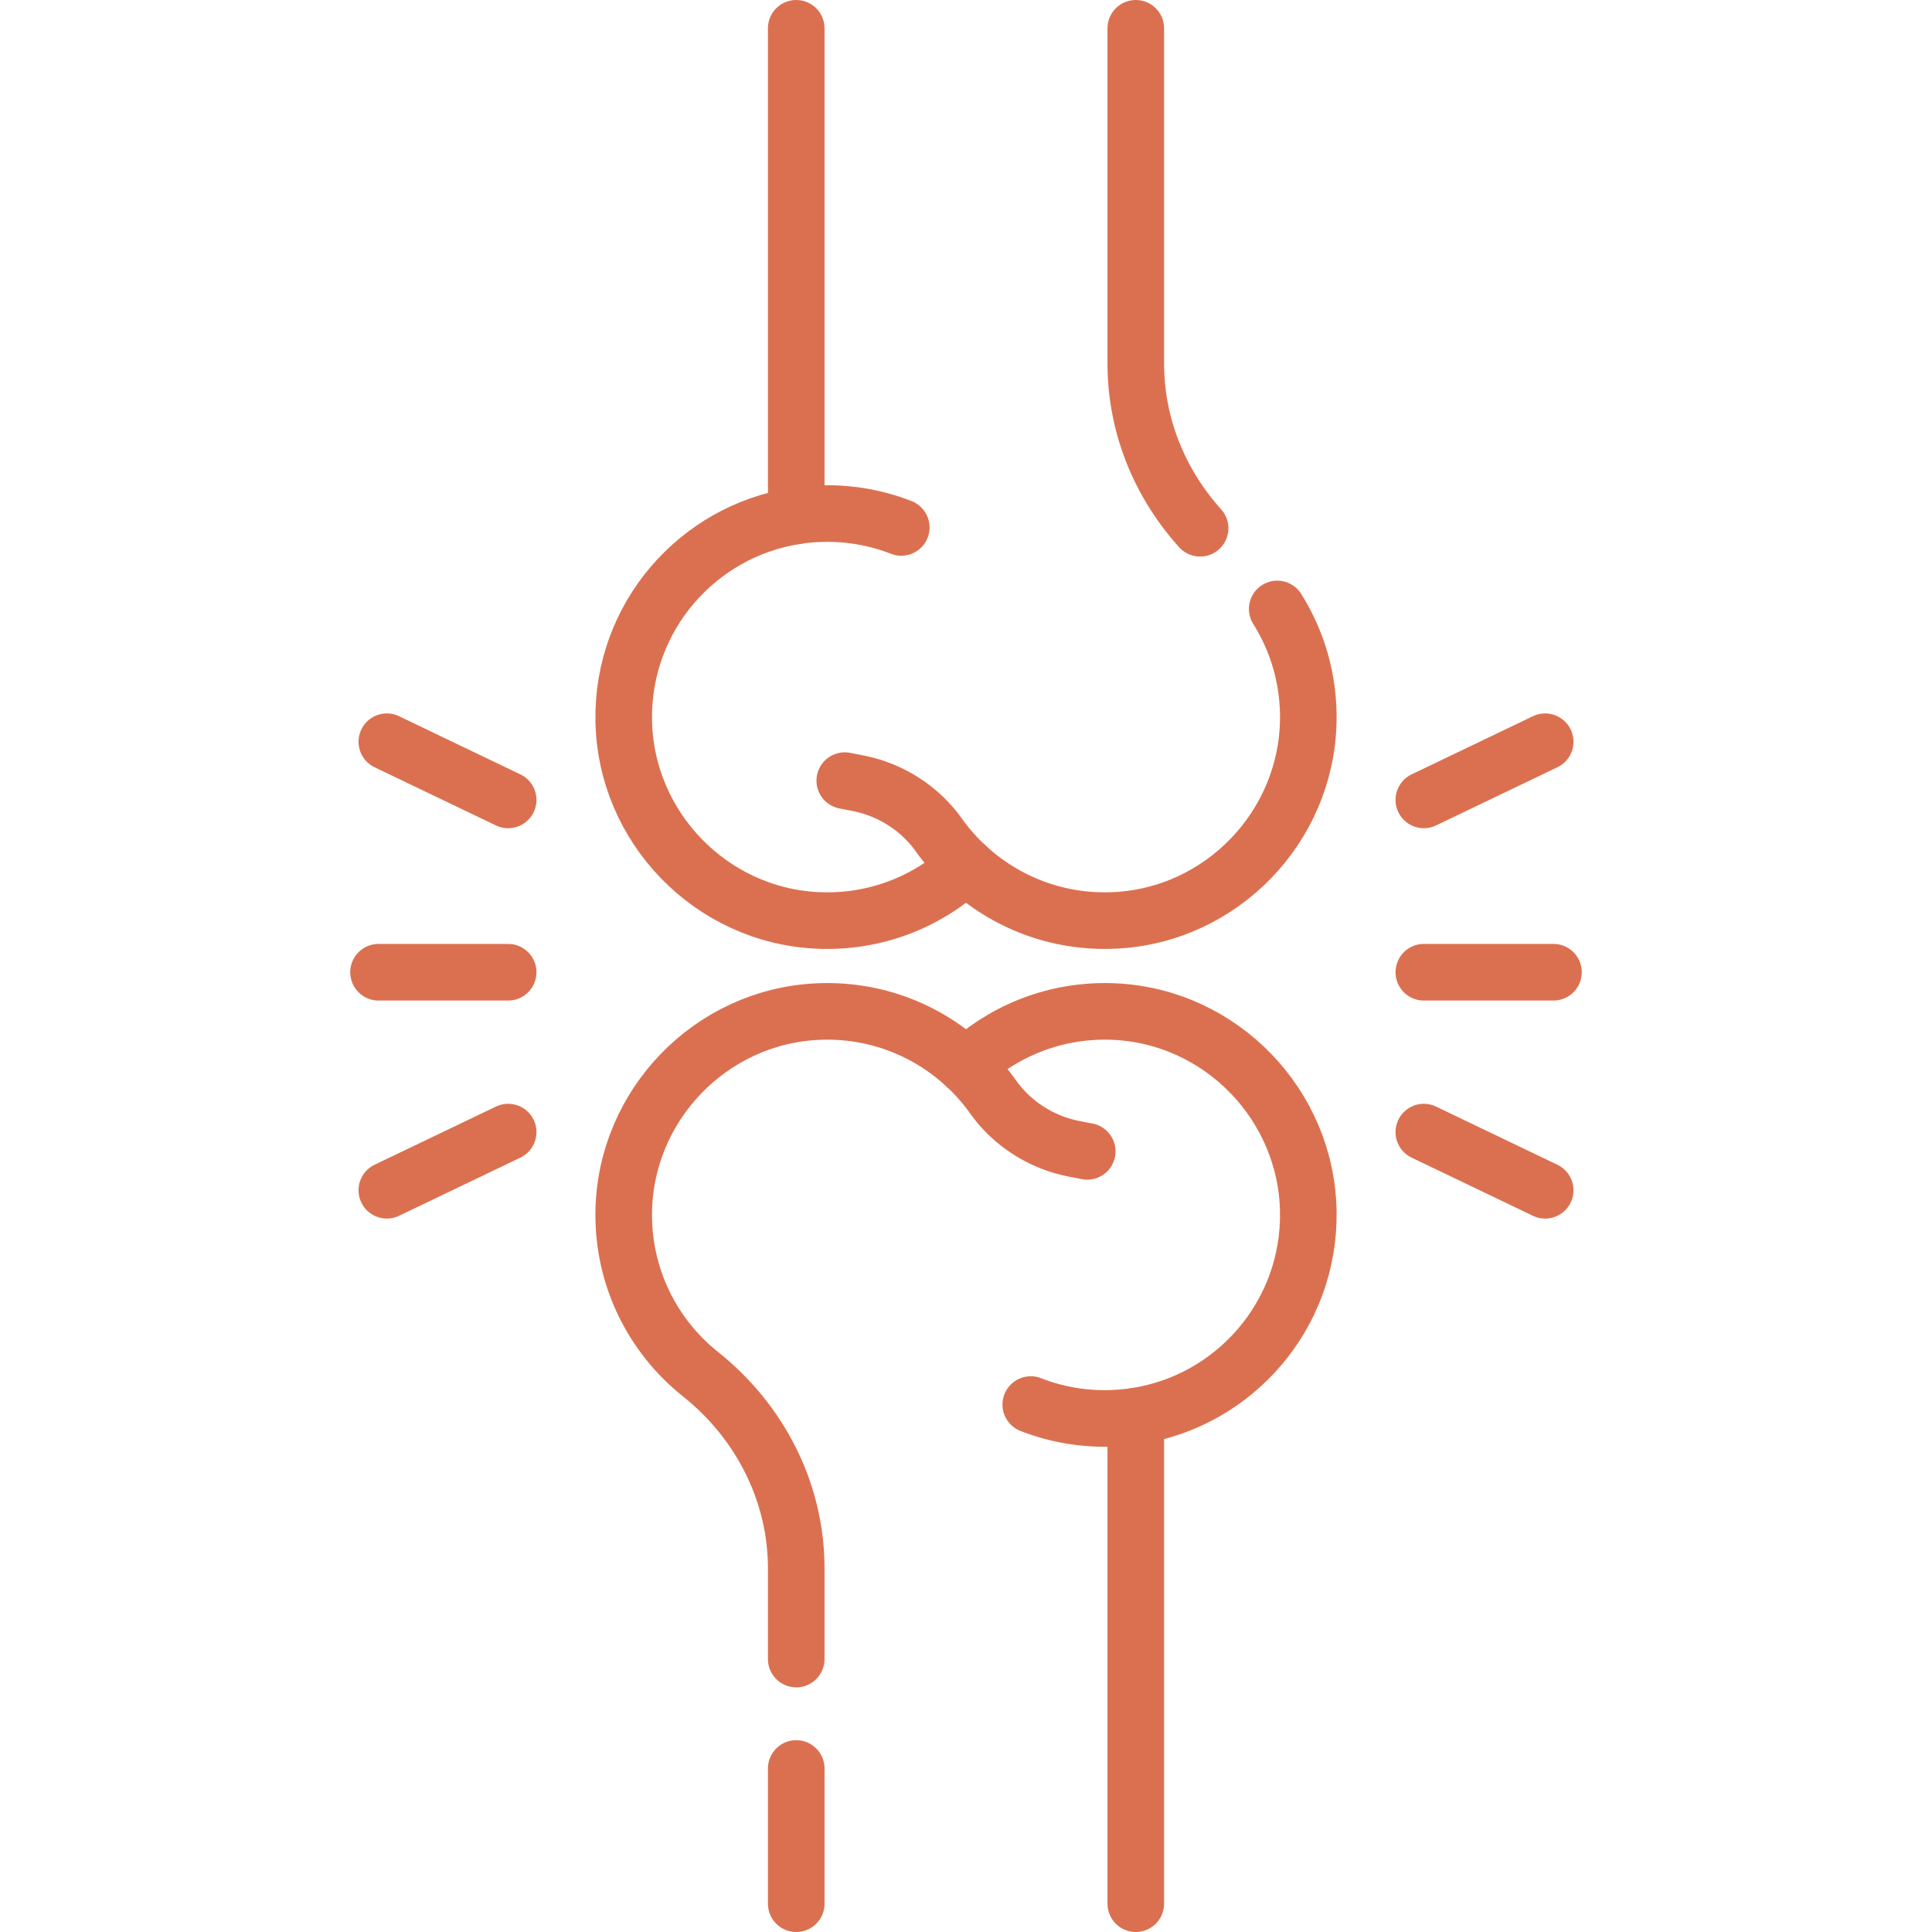 <svg xmlns="http://www.w3.org/2000/svg" version="1.1" xmlns:xlink="http://www.w3.org/1999/xlink" width="512" height="512" x="0" y="0" viewBox="0 0 512 512" style="enable-background:new 0 0 512 512" xml:space="preserve" class=""><g><path d="M210.821 136.749a54.293 54.293 0 0 1 8.406-.651 53.797 53.797 0 0 1 19.613 3.677M256 229.493a54.196 54.196 0 0 1-7.164-8.169c-5.122-7.18-12.844-12.077-21.5-13.77l-3.459-.676M301.185 375.251a54.293 54.293 0 0 1-8.406.651 53.797 53.797 0 0 1-19.613-3.677M256.006 282.507a54.196 54.196 0 0 1 7.164 8.169c5.122 7.18 12.844 12.077 21.5 13.77l3.459.676M134.666 211.982l-32.147-15.413M102.519 315.431l32.147-15.413M134.666 257.651h-34.349M377.334 211.982l32.147-15.413M409.481 315.431l-32.147-15.413M377.334 257.651h34.349" style="stroke-width:15;stroke-linecap:round;stroke-linejoin:round;stroke-miterlimit:10;" fill="none" stroke="#db7050" stroke-width="15" stroke-linecap="round" stroke-linejoin="round" stroke-miterlimit="10" data-original="#000000" opacity="1"></path><path d="M300.996 504.5V375.28c26.166-4 46.144-26.8 45.716-54.182-.442-28.266-23.041-51.656-51.277-53.012-15.259-.733-29.199 4.888-39.432 14.434-10.233-9.545-24.173-15.167-39.433-14.434-28.236 1.357-50.834 24.747-51.276 53.013-.272 17.442 7.735 33.025 20.347 43.073 15.767 12.562 25.369 31.287 25.369 51.446v24.046M211.01 468.665V504.5M211.01 7.5v129.22c-26.166 4-46.144 26.8-45.716 54.182.442 28.266 23.041 51.656 51.277 53.011 15.259.733 29.199-4.888 39.432-14.433 10.233 9.545 24.173 15.167 39.433 14.433 28.237-1.357 50.834-24.747 51.276-53.013.17-10.856-2.871-20.99-8.231-29.52" style="stroke-width:15;stroke-linecap:round;stroke-linejoin:round;stroke-miterlimit:10;" fill="none" stroke="#db7050" stroke-width="15" stroke-linecap="round" stroke-linejoin="round" stroke-miterlimit="10" data-original="#000000" opacity="1"></path><path d="M318.038 139.99c-10.752-11.928-17.042-27.297-17.042-43.609V7.5" style="stroke-width:15;stroke-linecap:round;stroke-linejoin:round;stroke-miterlimit:10;" fill="none" stroke="#db7050" stroke-width="15" stroke-linecap="round" stroke-linejoin="round" stroke-miterlimit="10" data-original="#000000" opacity="1"></path></g></svg>